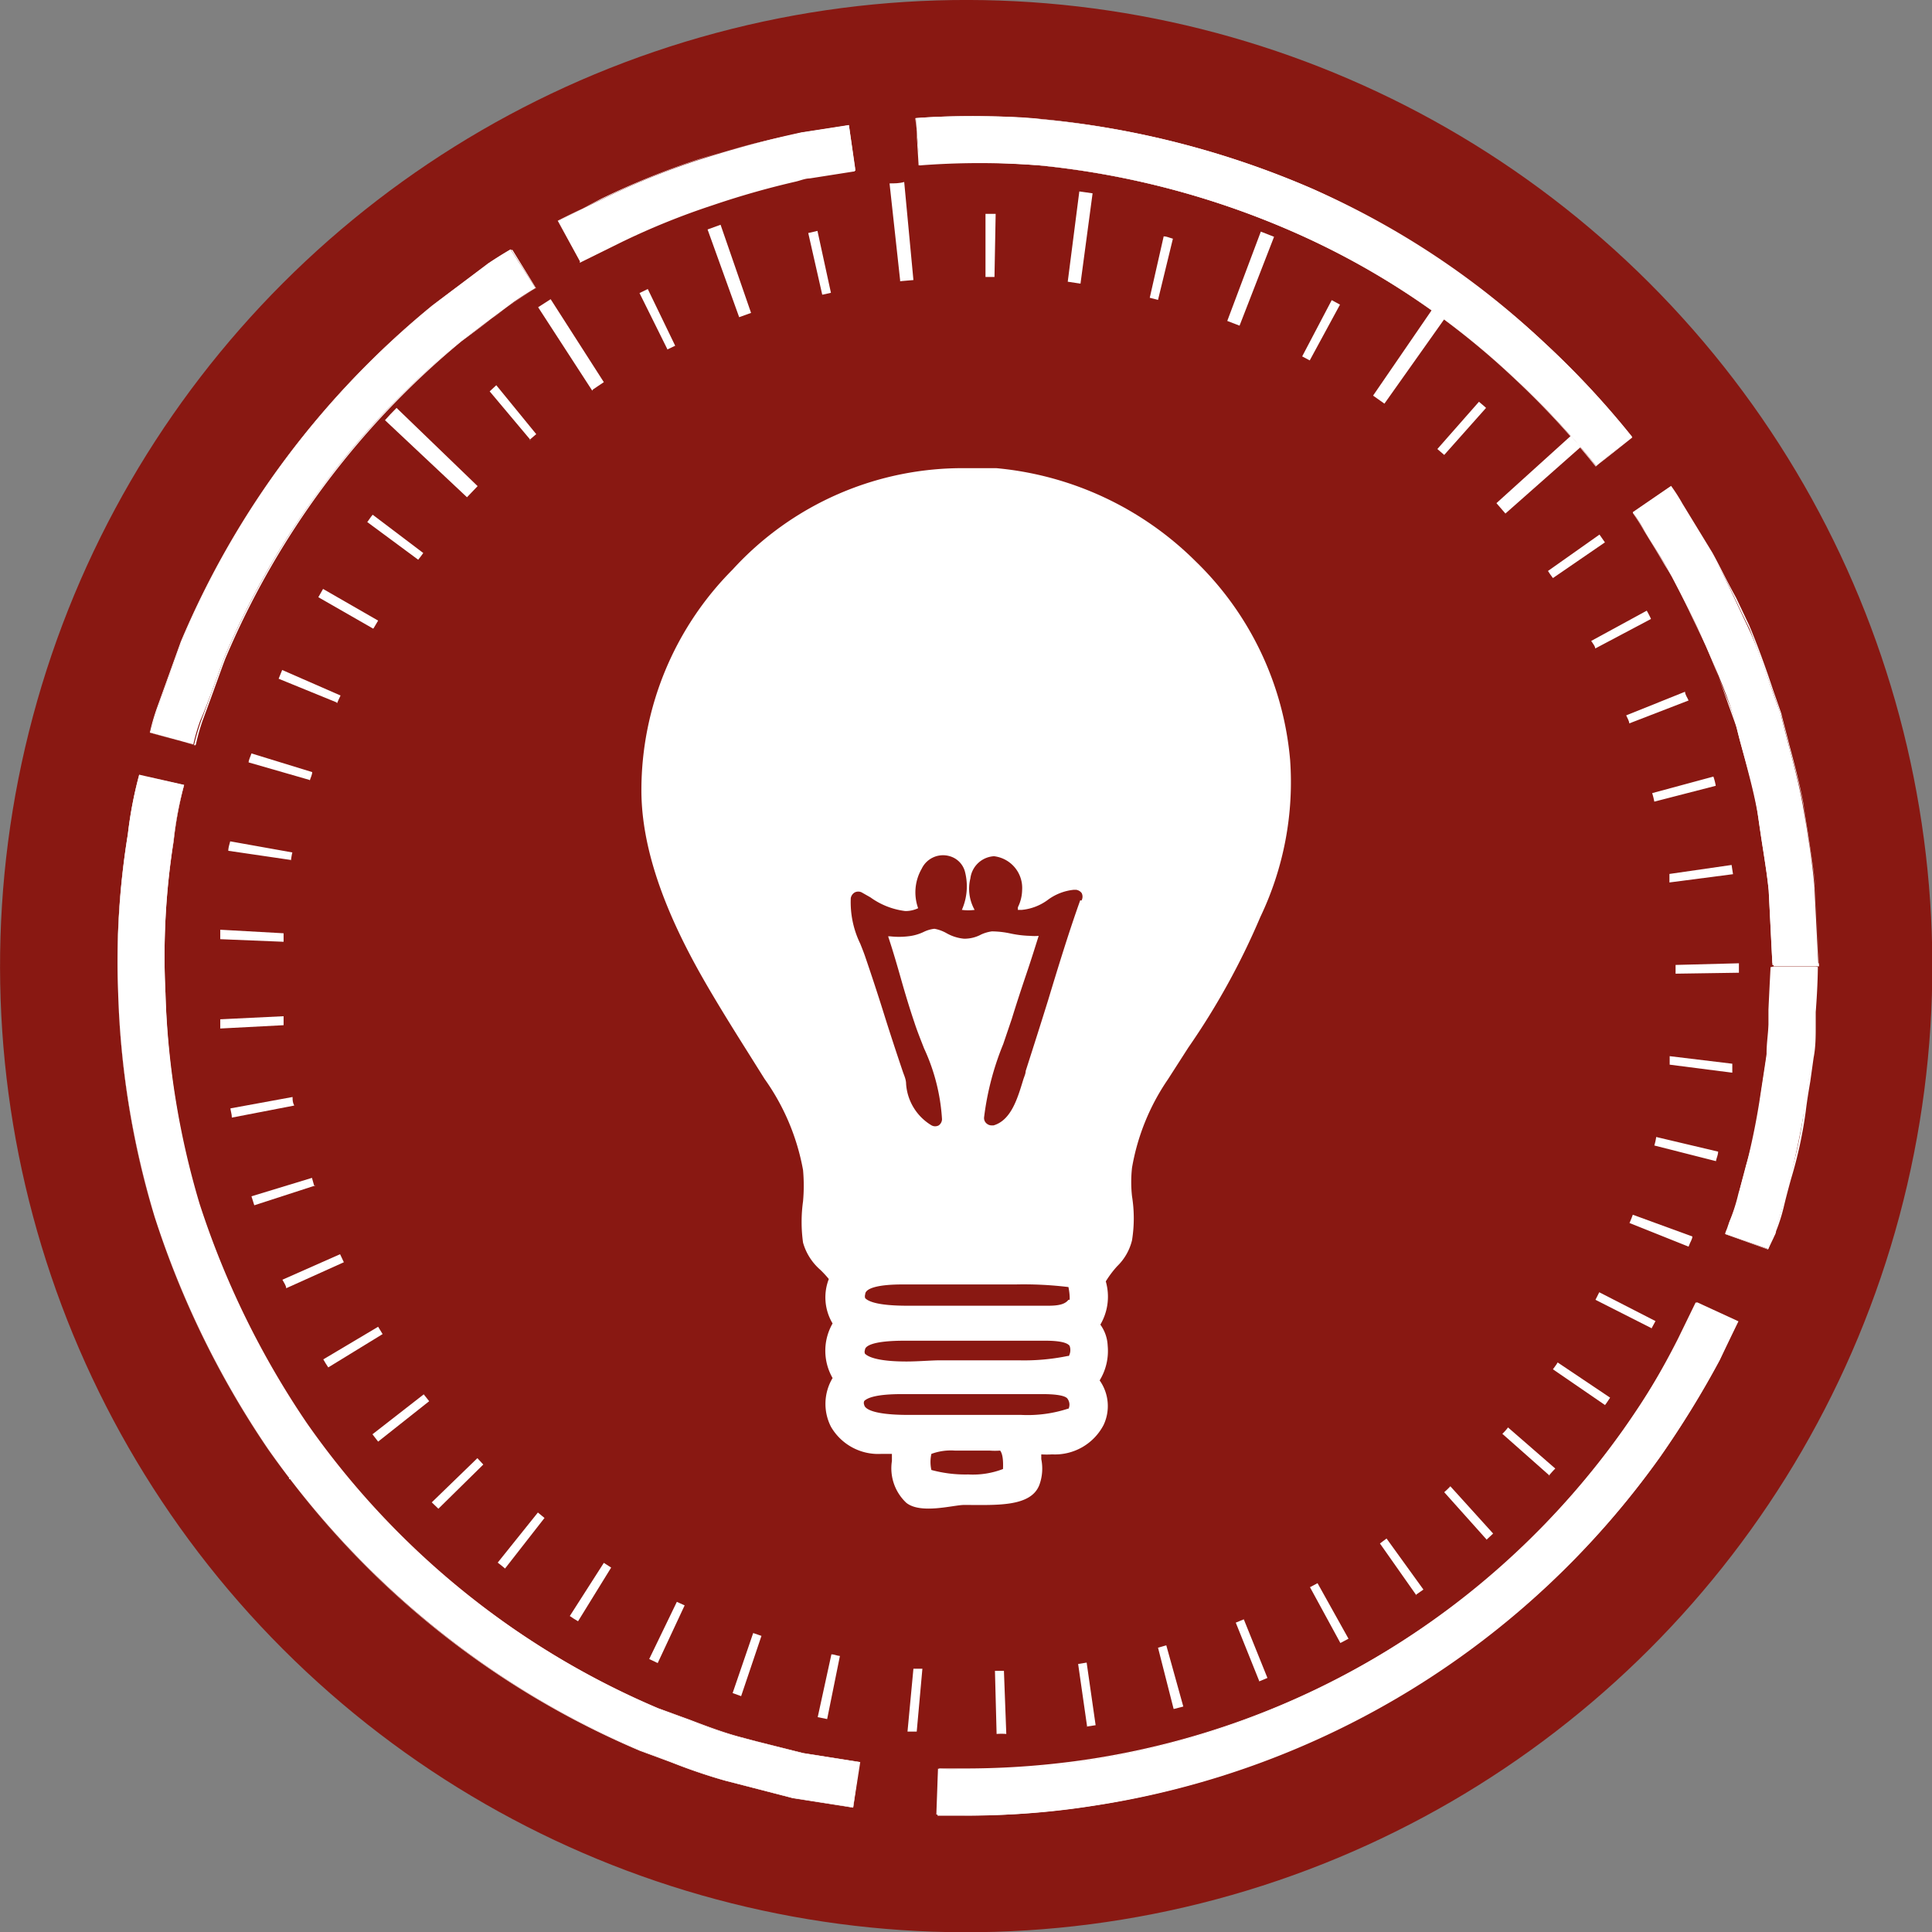 <svg xmlns="http://www.w3.org/2000/svg" viewBox="0 0 81.75 81.75"><rect x="0" y="0" width="81.75" height="81.75" fill="#808080" stroke="none"/><defs><style>.cls-1{fill:#891812;}.cls-2{fill:#fff;}</style></defs><g id="Livello_2" data-name="Livello 2"><g id="Livello_3" data-name="Livello 3"><circle class="cls-1" cx="40.88" cy="40.88" r="40.88" transform="translate(-16.93 40.88) rotate(-45)"/><path class="cls-2" d="M42.17,73.37v0h0l-.07-2.67h.38l.1,2.67h0A2.55,2.55,0,0,0,42.17,73.37Z"/><path class="cls-2" d="M38.79,73.27h0l-.39,0h0l.25-2.66h.05l.33,0h0Z"/><path class="cls-2" d="M46,73.06h0l-.38-2.65h0l.36-.06h0L46.36,73h0l-.4.06Z"/><path class="cls-2" d="M35,72.74h0l-.4-.08h0L35.18,70h0c.12,0,.23.06.36.07h0Z"/><path class="cls-2" d="M49.66,72.31h0L49,69.72h0l.35-.1h0l.72,2.59h0l-.39.1Z"/><path class="cls-2" d="M31.36,71.77h0L31,71.64h0l.87-2.54h0l.35.12h0Z"/><path class="cls-2" d="M53.29,71.15v0l-1-2.49h0l.34-.14h0l1,2.48h0l-.36.15Z"/><path class="cls-2" d="M27.83,70.37h0l-.36-.17h0l1.17-2.42h0l.33.15h0v0Z"/><path class="cls-2" d="M56.71,69.51h0l-1.28-2.35h0l.32-.17h0l1.31,2.35h0l-.34.18Z"/><path class="cls-2" d="M24.44,68.59l0,0c-.1-.06-.22-.13-.33-.21h0l1.44-2.25h0l.31.2h0l-1.4,2.27Z"/><path class="cls-2" d="M59.93,67.5h0l-1.54-2.19h0l.28-.21h0l1.56,2.16h0l-.33.23Z"/><path class="cls-2" d="M21.37,66.37h0c-.11-.09-.21-.18-.31-.25h0L22.76,64h0l.28.23h0Z"/><path class="cls-2" d="M62.9,65.14l-1.79-2h0a3.07,3.07,0,0,0,.26-.25h0l1.81,2h0l-.29.27Z"/><path class="cls-2" d="M18.55,63.84h0l-.28-.27h0v0h0l1.93-1.87v0l.25.27h0Z"/><path class="cls-2" d="M65.57,62.44h0l-2-1.77h0a2,2,0,0,0,.24-.27h0l2,1.74h0a3.65,3.65,0,0,0-.27.3Z"/><path class="cls-2" d="M16,61h0l-.24-.31h0l0,0L17.93,59h0l.23.29h0Z"/><path class="cls-2" d="M67.91,59.45h0l-2.2-1.51v0h0c.06-.09.14-.18.2-.29h0l2.22,1.49h0c-.07.1-.14.22-.23.33Z"/><path class="cls-2" d="M13.89,57.86h0c-.08-.12-.15-.23-.21-.34v0L16,56.14h0l.19.31v0h0Z"/><path class="cls-2" d="M69.88,56.2h0L67.51,55h0l.16-.32h0l2.38,1.22h0l-.19.35Z"/><path class="cls-2" d="M12.11,54.51h0c0-.11-.1-.24-.16-.36h0l2.44-1.08h0l.16.34v0h0Z"/><path class="cls-2" d="M71.45,52.75h0l-2.5-1h0c.06-.13.1-.24.14-.35h0l2.52.92h0c0,.12-.09.23-.14.38Z"/><path class="cls-2" d="M10.76,51h0l-.12-.38h0l2.56-.78h0l.09.32v0h.06Z"/><path class="cls-2" d="M72.6,49.13,70,48.47h0a2.33,2.33,0,0,0,.08-.36h0l2.62.62h0c0,.14-.07.27-.09.4Z"/><path class="cls-2" d="M9.81,47.29h0c0-.15-.05-.27-.06-.39h0l2.62-.48h.08l-.07,0c0,.12,0,.23.07.36h0Z"/><path class="cls-2" d="M73.3,45.39h0l-2.65-.34h0c0-.1,0-.22,0-.36v0l2.65.32h0c0,.13,0,.27,0,.39h0Z"/><path class="cls-2" d="M9.32,43.52h0c0-.12,0-.26,0-.39h0v0L12,43h0c0,.12,0,.24,0,.38h0Z"/><path class="cls-2" d="M70.9,41.2h0c0-.15,0-.26,0-.37h0l2.68-.07h0v.4h0Z"/><path class="cls-2" d="M12,39.85h0l-2.68-.11v0c0-.12,0-.25,0-.4h0l2.68.15v.08c0,.1,0,.2,0,.3Z"/><path class="cls-2" d="M70.64,37.34h0c0-.11,0-.23,0-.36h0l2.63-.38v0h0l.06.39h0Z"/><path class="cls-2" d="M12.32,36.39h0L9.66,36h0c0-.14.05-.27.08-.4h0l2.63.47h0a2.7,2.7,0,0,0-.06.36Z"/><path class="cls-2" d="M70,33.92h0a3.15,3.15,0,0,0-.09-.36h0l2.59-.7v0a2.43,2.43,0,0,1,.1.39h0Z"/><path class="cls-2" d="M13.09,33h0l-2.57-.74v0c0-.1.08-.25.12-.38v0l2.57.79h0c0,.12-.07.24-.1.35Z"/><path class="cls-2" d="M68.94,30.61h0c0-.1-.08-.22-.13-.34v0l2.49-1h0c0,.12.1.25.15.37h0Z"/><path class="cls-2" d="M14.24,29.72h0l-2.45-1h0l.15-.37h0l2.47,1.08h0c-.06.13-.11.23-.15.33h0Z"/><path class="cls-2" d="M67.5,27.44h0c0-.09-.1-.21-.17-.32h0l2.35-1.28h0a3.91,3.91,0,0,1,.18.35h0Z"/><path class="cls-2" d="M15.79,26.6h0l-2.32-1.33h0l.2-.35h0L16,26.26h0l-.19.32Z"/><path class="cls-2" d="M65.71,24.46h0c-.08-.1-.15-.21-.21-.3h0l2.18-1.54h0l.23.33h0Z"/><path class="cls-2" d="M17.69,23.68l-2.15-1.59v0h0c.08-.1.14-.21.23-.31h0l2.14,1.62,0,0c-.06.09-.14.19-.22.29Z"/><path class="cls-2" d="M63.7,21.73h0l-.38-.44h0l3.15-2.85v0l.42.47h0l0,0Z"/><path class="cls-2" d="M19.77,21.05l-3.48-3.27h0c.14-.16.3-.33.49-.52h0l3.43,3.31v0l-.45.47Z"/><path class="cls-2" d="M61.11,19.25h0L60.82,19h0l1.76-2h0c.1.09.21.17.3.26h0Z"/><path class="cls-2" d="M22.45,18.62l-1.73-2.06h0L21,16.3h0l1.69,2.07h0l-.28.24Z"/><path class="cls-2" d="M58.58,17.08h0l-.48-.34h0l2.49-3.63h0l.54.37h0v0Z"/><path class="cls-2" d="M25.06,16.53h0L22.77,13h0l.53-.34h0v0l2.25,3.51h0l-.46.31Z"/><path class="cls-2" d="M55.42,15.25h0l-.32-.17h0l1.25-2.38h0l.35.19h0Z"/><path class="cls-2" d="M28.25,14.8h0L27.06,12.4h0l.35-.17h0l1.16,2.4h0l-.32.15Z"/><path class="cls-2" d="M52.45,13.78h0l-.52-.2h0L53.35,9.8h0l.56.22h0Z"/><path class="cls-2" d="M31.28,13.43h0L29.94,9.71h0l.55-.2h0l1.29,3.73h0l-.5.18Z"/><path class="cls-2" d="M49,12.69h0l-.35-.09h0L49.24,10h0c.12,0,.24.06.39.1h0Z"/><path class="cls-2" d="M34.79,12.46h0l-.59-2.6h0l.39-.09h0l.57,2.62h0l-.36.08Z"/><path class="cls-2" d="M45.71,12l-.53-.08h0l.49-3.82h0l.56.08,0-.05v.06L45.72,12h0Z"/><path class="cls-2" d="M38.09,11.88h0l-.45-4.12h0c.21,0,.42,0,.62-.06h0l.39,4.15h0l-.57.05Z"/><path class="cls-2" d="M42.08,11.72H41.7l0-2.67h.43Z"/><path class="cls-2" d="M7.79,33.21a15.52,15.52,0,0,0-.45,2.39A31.45,31.45,0,0,0,7,42a34.88,34.88,0,0,0,1.44,8.92,36.49,36.49,0,0,0,4.54,9.29A34.77,34.77,0,0,0,27.85,72.29c1.24.44,2.36.92,3.4,1.2l2.71.69,2.4.38-.26,1.92-2.55-.4-2.85-.73c-1.1-.3-2.29-.8-3.6-1.27A36.74,36.74,0,0,1,11.34,61.31a38.55,38.55,0,0,1-4.8-9.83A36.91,36.91,0,0,1,5,42.05a34,34,0,0,1,.41-6.75,17.53,17.53,0,0,1,.48-2.52Z"/><path class="cls-2" d="M36.1,76.49h0l-2.55-.4-2.85-.74a21.9,21.9,0,0,1-2.28-.77l-1.33-.49A36.54,36.54,0,0,1,11.33,61.31a38.84,38.84,0,0,1-4.8-9.83A37.63,37.63,0,0,1,5,42.05a33.32,33.32,0,0,1,.41-6.75,16.89,16.89,0,0,1,.48-2.51l0,0h0l1.9.43v0a16.06,16.06,0,0,0-.44,2.37A30.88,30.88,0,0,0,7,42,34.22,34.22,0,0,0,8.41,50.9a37.12,37.12,0,0,0,4.52,9.3A34.7,34.7,0,0,0,27.85,72.28l1.32.48c.73.28,1.43.54,2.09.72l.74.2,2,.5,2.4.38h0ZM5.9,32.79h0a19.29,19.29,0,0,0-.47,2.51A34.17,34.17,0,0,0,5,42.05a36.81,36.81,0,0,0,1.53,9.43,38.58,38.58,0,0,0,4.79,9.82A36.59,36.59,0,0,0,27.1,74.07l1.33.49c.8.3,1.56.59,2.28.78l2.85.73,2.53.4.25-1.9L34,74.2l-2-.51-.75-.19c-.66-.18-1.35-.44-2.09-.71-.42-.17-.87-.33-1.32-.49A34.58,34.58,0,0,1,12.93,60.21a36.86,36.86,0,0,1-4.55-9.3A35.17,35.17,0,0,1,6.94,42a30.88,30.88,0,0,1,.39-6.39,18,18,0,0,1,.44-2.38Z"/><path class="cls-2" d="M22.66,12.19s-.34.19-.9.57l-2.24,1.67a33.8,33.8,0,0,0-5.84,6.11,34.71,34.71,0,0,0-4.21,7.33c-.4,1.09-.72,2-1,2.63a7.92,7.92,0,0,0-.29,1L6.36,31a10,10,0,0,1,.31-1.07l1-2.78A36.86,36.86,0,0,1,18.3,12.92l2.36-1.76c.6-.41.95-.6.95-.6Z"/><path class="cls-2" d="M8.26,31.54h0L6.34,31h0a8.66,8.66,0,0,1,.31-1.07l1-2.78A36.82,36.82,0,0,1,18.3,12.92l2.36-1.78c.59-.39.95-.59.95-.59h0l1.06,1.65h0s-.33.19-.89.57l-.8.59-1.45,1.08a35.2,35.2,0,0,0-10,13.44l-.08.21c-.36,1-.66,1.82-.88,2.41a8.72,8.72,0,0,0-.28,1ZM6.37,31l1.84.53a10.12,10.12,0,0,1,.29-1c.22-.59.52-1.42.88-2.41l.08-.22A35.22,35.22,0,0,1,19.51,14.42L21,13.35l.8-.6c.48-.33.82-.52.88-.56l-1-1.62c-.05,0-.4.23-.94.59L18.3,12.93A37,37,0,0,0,7.69,27.13c-.42,1.16-.77,2.11-1,2.78A10.12,10.12,0,0,0,6.37,31Z"/><path class="cls-2" d="M39.69,74.84a30.75,30.75,0,0,0,6.22-.34,34.1,34.1,0,0,0,22.77-14,35.93,35.93,0,0,0,2.37-3.85l.75-1.55,1.76.81s-.29.59-.79,1.64a39.36,39.36,0,0,1-2.51,4.07A36,36,0,0,1,46.2,76.42a32.66,32.66,0,0,1-6.58.36Z"/><path class="cls-2" d="M41,76.83c-.84,0-1.33,0-1.33,0h0l.07-2h0s.46,0,1.26,0a35.14,35.14,0,0,0,5-.38,34.05,34.05,0,0,0,22.76-14A34.36,34.36,0,0,0,71,56.65l.75-1.54v0h0l1.78.81h0l-.79,1.64a40.86,40.86,0,0,1-2.51,4.07A36.24,36.24,0,0,1,41,76.83Zm-1.32-.06c.07,0,.55,0,1.32,0a36.61,36.61,0,0,0,5.24-.4A36.12,36.12,0,0,0,70.26,61.63a42.08,42.08,0,0,0,2.5-4.08c.47-1,.74-1.54.78-1.63l-1.74-.79-.74,1.53a34.36,34.36,0,0,1-2.37,3.85,34.06,34.06,0,0,1-22.78,14,29.54,29.54,0,0,1-6.21.34Z"/><path class="cls-2" d="M73,52.21l.16-.47a7.9,7.9,0,0,0,.4-1.24,30.05,30.05,0,0,0,.88-3.85c.11-.72.22-1.43.32-2.1s.08-1.3.12-1.84c0-1.08.09-1.8.09-1.8h1.94l-.1,1.9c0,.57,0,1.23-.12,1.94s-.22,1.46-.34,2.21a36.65,36.65,0,0,1-.92,4.08A10.57,10.57,0,0,1,75,52.36c-.11.32-.18.49-.18.49Z"/><path class="cls-2" d="M74.81,52.87h0L73,52.22v0s.07-.16.17-.46c0-.07.06-.16.09-.25a6.42,6.42,0,0,0,.32-1c.07-.36.19-.77.3-1.2a16.93,16.93,0,0,0,.58-2.65c.09-.67.2-1.33.29-1.95l0-.15c0-.43.07-.83.08-1.22,0-.22,0-.42,0-.62.05-1.08.09-1.8.09-1.8h2v0s0,.76-.09,1.9c0,.19,0,.4,0,.61,0,.41,0,.87-.09,1.33l-.14,1c-.07.41-.14.83-.19,1.25a18.23,18.23,0,0,1-.62,2.86c-.12.43-.23.85-.32,1.23a7.22,7.22,0,0,1-.32,1c0,.09-.07.19-.1.27ZM73,52.2l1.8.65.18-.49.1-.27a8.08,8.08,0,0,0,.33-1c.07-.37.19-.79.31-1.24A18,18,0,0,0,76.33,47c.06-.42.13-.85.19-1.26l.14-1c0-.46.07-.9.09-1.33,0-.21,0-.42,0-.61,0-1.07.09-1.8.09-1.9H75c0,.09,0,.78-.09,1.79,0,.2,0,.41,0,.62,0,.4,0,.79-.08,1.22l0,.15c-.09.62-.2,1.29-.3,1.95a15.25,15.25,0,0,1-.57,2.66c-.12.43-.23.83-.31,1.19a6,6,0,0,1-.31,1q0,.14-.09.24C73.06,52,73,52.16,73,52.2Z"/><path class="cls-2" d="M36.2,7.22l-1.91.28c-1.12.27-2.63.6-4.09,1.1a30.76,30.76,0,0,0-3.92,1.59c-1,.5-1.73.85-1.73.85l-.93-1.69s.72-.38,1.82-.9a30.35,30.35,0,0,1,4.15-1.69A44.21,44.21,0,0,1,33.92,5.6l2-.31Z"/><path class="cls-2" d="M24.54,11.06h0L23.6,9.34h0s.73-.37,1.82-.89a31.73,31.73,0,0,1,4.15-1.7c1.33-.45,2.72-.77,3.83-1,.17,0,.33-.09.5-.12l2-.31h0l.27,1.93h0l-1.91.3c-.18,0-.37.08-.57.13a35.82,35.82,0,0,0-3.52,1,31,31,0,0,0-3.92,1.59l-1.72.85Zm-.91-1.71L24.56,11l1.72-.85a30.82,30.82,0,0,1,3.91-1.59c1.23-.42,2.5-.72,3.52-1l.58-.14,1.89-.28L35.92,5.3l-2,.31-.5.12a39.47,39.47,0,0,0-3.83,1,33.13,33.13,0,0,0-4.15,1.68Z"/><path class="cls-2" d="M67.54,19.72A34.88,34.88,0,0,0,64.07,16a32.9,32.9,0,0,0-9.3-6.17A35.53,35.53,0,0,0,44,7a32.86,32.86,0,0,0-5.09,0L38.75,5a32,32,0,0,1,5.37.05A37.59,37.59,0,0,1,55.56,8a34.52,34.52,0,0,1,9.83,6.54,36.27,36.27,0,0,1,3.67,3.94Z"/><path class="cls-2" d="M67.52,19.74v0A34.68,34.68,0,0,0,64.06,16a32.65,32.65,0,0,0-9.3-6.17A35.36,35.36,0,0,0,44,7c-1-.08-2-.12-3-.12-1.13,0-1.87.06-2.07.07h0L38.73,5h0s.82-.08,2.18-.08c1,0,2.11,0,3.19.12A37.69,37.69,0,0,1,55.56,8,36.53,36.53,0,0,1,69.07,18.51ZM41,6.87c1,0,2,0,3,.12A35.77,35.77,0,0,1,54.77,9.8,33.07,33.07,0,0,1,64.07,16a35,35,0,0,1,3.47,3.73L69,18.5a38.12,38.12,0,0,0-3.66-3.93,34.74,34.74,0,0,0-9.83-6.52,37.2,37.2,0,0,0-11.43-3C43,5,42,4.94,40.93,4.94c-1.28,0-2.08.08-2.18.08L38.87,7C39.14,6.92,39.85,6.87,41,6.87Z"/><path class="cls-2" d="M75,40.84s-.07-1.27-.16-3.17c-.09-.94-.3-2-.46-3.22s-.59-2.38-.89-3.62-.84-2.4-1.31-3.49-1-2.09-1.43-2.92-.91-1.49-1.19-2-.47-.73-.47-.73l1.6-1.1s.19.28.48.78.75,1.22,1.27,2.08,1,2,1.52,3.08.92,2.44,1.39,3.7c.31,1.3.71,2.59.93,3.83s.4,2.4.49,3.4c.1,2,.17,3.35.17,3.35Z"/><path class="cls-2" d="M75,40.85h0s-.06-1.27-.16-3.17c-.06-.6-.16-1.25-.28-2-.06-.41-.12-.83-.19-1.27-.13-.75-.33-1.5-.54-2.3-.11-.42-.24-.88-.34-1.31l-.36-1c-.31-.88-.61-1.72-.94-2.51-.2-.39-.39-.78-.57-1.16-.3-.63-.58-1.23-.87-1.75l-.32-.53-.88-1.44c-.27-.48-.46-.73-.46-.74h0l1.62-1.11v0a7.48,7.48,0,0,1,.48.75l1.27,2.08c.31.56.62,1.22,1,1.9l.56,1.18c.36.86.7,1.8,1,2.71l.35,1c.11.45.24.92.35,1.37.23.85.44,1.66.59,2.46.06.44.13.88.2,1.29.11.76.23,1.47.29,2.11.1,2,.16,3.35.16,3.35H75Zm-5.9-19.13a8.55,8.55,0,0,1,.46.73c.23.37.53.86.87,1.44l.33.53c.29.52.57,1.12.87,1.76l.56,1.16c.34.79.64,1.62,1,2.5l.36,1c.1.44.22.89.34,1.32.21.8.41,1.55.54,2.3.06.44.13.85.2,1.27.11.7.21,1.35.27,2,.09,1.81.15,3,.15,3.16h1.92c0-.13-.07-1.43-.16-3.34-.06-.64-.18-1.35-.29-2.11-.07-.41-.14-.85-.2-1.29-.14-.8-.36-1.61-.59-2.45-.11-.46-.24-.92-.35-1.38l-.35-1c-.33-.91-.66-1.86-1-2.71-.2-.4-.39-.8-.57-1.18-.33-.69-.64-1.34-1-1.9l-1.27-2.08c-.24-.41-.41-.67-.47-.75l0,0Z"/><path class="cls-2" d="M54.59,32.16a13.3,13.3,0,0,0-4-8.41,13.73,13.73,0,0,0-8.43-3.94c-.43,0-.87,0-1.29,0A13.17,13.17,0,0,0,31,24.1a13.23,13.23,0,0,0-3.86,9.34c0,3.21,1.71,6.47,3,8.64.45.76.94,1.55,1.47,2.39l.74,1.18a9.58,9.58,0,0,1,1.63,3.86,7.37,7.37,0,0,1,0,1.32,6.33,6.33,0,0,0,0,1.75,2.38,2.38,0,0,0,.73,1.15,4.49,4.49,0,0,1,.36.39A2.15,2.15,0,0,0,35.23,56a2.32,2.32,0,0,0,0,2.31,2.13,2.13,0,0,0-.07,2.06,2.31,2.31,0,0,0,2.12,1.15h0l.46,0v.3a2,2,0,0,0,.61,1.77c.61.49,2,.09,2.44.09,1.35,0,2.83.1,3.19-.85a2,2,0,0,0,.08-1.09l0-.2a3.55,3.55,0,0,0,.46,0,2.32,2.32,0,0,0,2.18-1.25,1.88,1.88,0,0,0-.17-1.88,2.38,2.38,0,0,0,.34-1.47,1.63,1.63,0,0,0-.31-.89,2.34,2.34,0,0,0,.23-1.83,4.27,4.27,0,0,1,.48-.64,2.27,2.27,0,0,0,.63-1.1,5.86,5.86,0,0,0,0-1.86,5.49,5.49,0,0,1,0-1.21,9.45,9.45,0,0,1,1.52-3.74l.86-1.34a30.79,30.79,0,0,0,3.05-5.53A13.22,13.22,0,0,0,54.59,32.16Zm-12.15,30a3.56,3.56,0,0,1-1.47.23,5.47,5.47,0,0,1-1.56-.19,1.56,1.56,0,0,1,0-.68,2.38,2.38,0,0,1,1-.14l.72,0,.75,0a3,3,0,0,0,.44,0C42.41,61.5,42.46,61.73,42.44,62.18Zm2.77-2.56a5.5,5.5,0,0,1-2,.27l-1.16,0-1.29,0-.89,0c-.44,0-.94,0-1.43,0-1.75,0-1.86-.35-1.87-.42a.2.2,0,0,1,0-.17c.13-.13.5-.29,1.59-.29.38,0,.77,0,1.15,0l.88,0h3.21l.71,0c.61,0,1,.07,1.07.21A.42.42,0,0,1,45.21,59.62Zm0-2.23a9.16,9.16,0,0,1-2.11.19l-1.16,0-1.3,0c-.23,0-.53,0-.87,0s-.93.05-1.41.05c-1.26,0-1.64-.21-1.76-.33a.21.21,0,0,1,0-.16c0-.12.19-.39,1.68-.39.38,0,.78,0,1.17,0l.92,0h2.31l.81,0,.7,0c.23,0,.92,0,1.07.22A.53.53,0,0,1,45.22,57.39Zm0-2.37c-.14.18-.39.25-.85.25l-.49,0H40.75l-.9,0c-.45,0-1,0-1.45,0-1.22,0-1.65-.17-1.79-.32a.24.24,0,0,1,0-.16c0-.27.59-.42,1.56-.42.41,0,.85,0,1.24,0l.87,0h2.69a15.62,15.62,0,0,1,2.24.11C45.25,54.66,45.27,54.86,45.26,55Zm.5-16.91c-.48,1.34-.93,2.81-1.36,4.23-.31,1-.63,2-.95,3,0,.12-.07.25-.11.39-.23.75-.5,1.69-1.25,1.91l-.09,0a.32.32,0,0,1-.19-.07.3.3,0,0,1-.12-.27,12,12,0,0,1,.81-3.1l.36-1.06c.2-.65.41-1.29.62-1.91s.35-1.07.52-1.61a2,2,0,0,1-.35,0,4.6,4.6,0,0,1-.84-.1,3.83,3.83,0,0,0-.79-.09,1.62,1.62,0,0,0-.45.13,1.49,1.49,0,0,1-.73.18,1.84,1.84,0,0,1-.75-.24,1.61,1.61,0,0,0-.5-.18h0a1.37,1.37,0,0,0-.47.14,2,2,0,0,1-.66.18,3.26,3.26,0,0,1-.74,0l-.09,0c.2.6.38,1.22.55,1.82s.36,1.23.56,1.82c.12.37.27.74.41,1.1a8.3,8.3,0,0,1,.76,3,.33.33,0,0,1-.14.26.32.32,0,0,1-.3,0,2.22,2.22,0,0,1-1.08-1.76c0-.19-.09-.37-.14-.52-.28-.83-.55-1.65-.8-2.45s-.51-1.59-.78-2.38c-.06-.18-.14-.38-.22-.58A4,4,0,0,1,36,38a.35.35,0,0,1,.17-.24.33.33,0,0,1,.29,0l.37.21a3.17,3.17,0,0,0,1.48.58,1.25,1.25,0,0,0,.54-.12A2,2,0,0,1,39,36.76a1,1,0,0,1,1.19-.53.93.93,0,0,1,.64.65,2.47,2.47,0,0,1-.13,1.62,2,2,0,0,0,.54,0,1.82,1.82,0,0,1-.18-1.33,1.07,1.07,0,0,1,1-.94,1.35,1.35,0,0,1,1.19,1.43,1.7,1.7,0,0,1-.18.73l0,.11.17,0a2.2,2.2,0,0,0,1.12-.44,2.22,2.22,0,0,1,1.08-.41h.09a.35.35,0,0,1,.24.14A.34.34,0,0,1,45.76,38.11Z"/></g></g></svg>